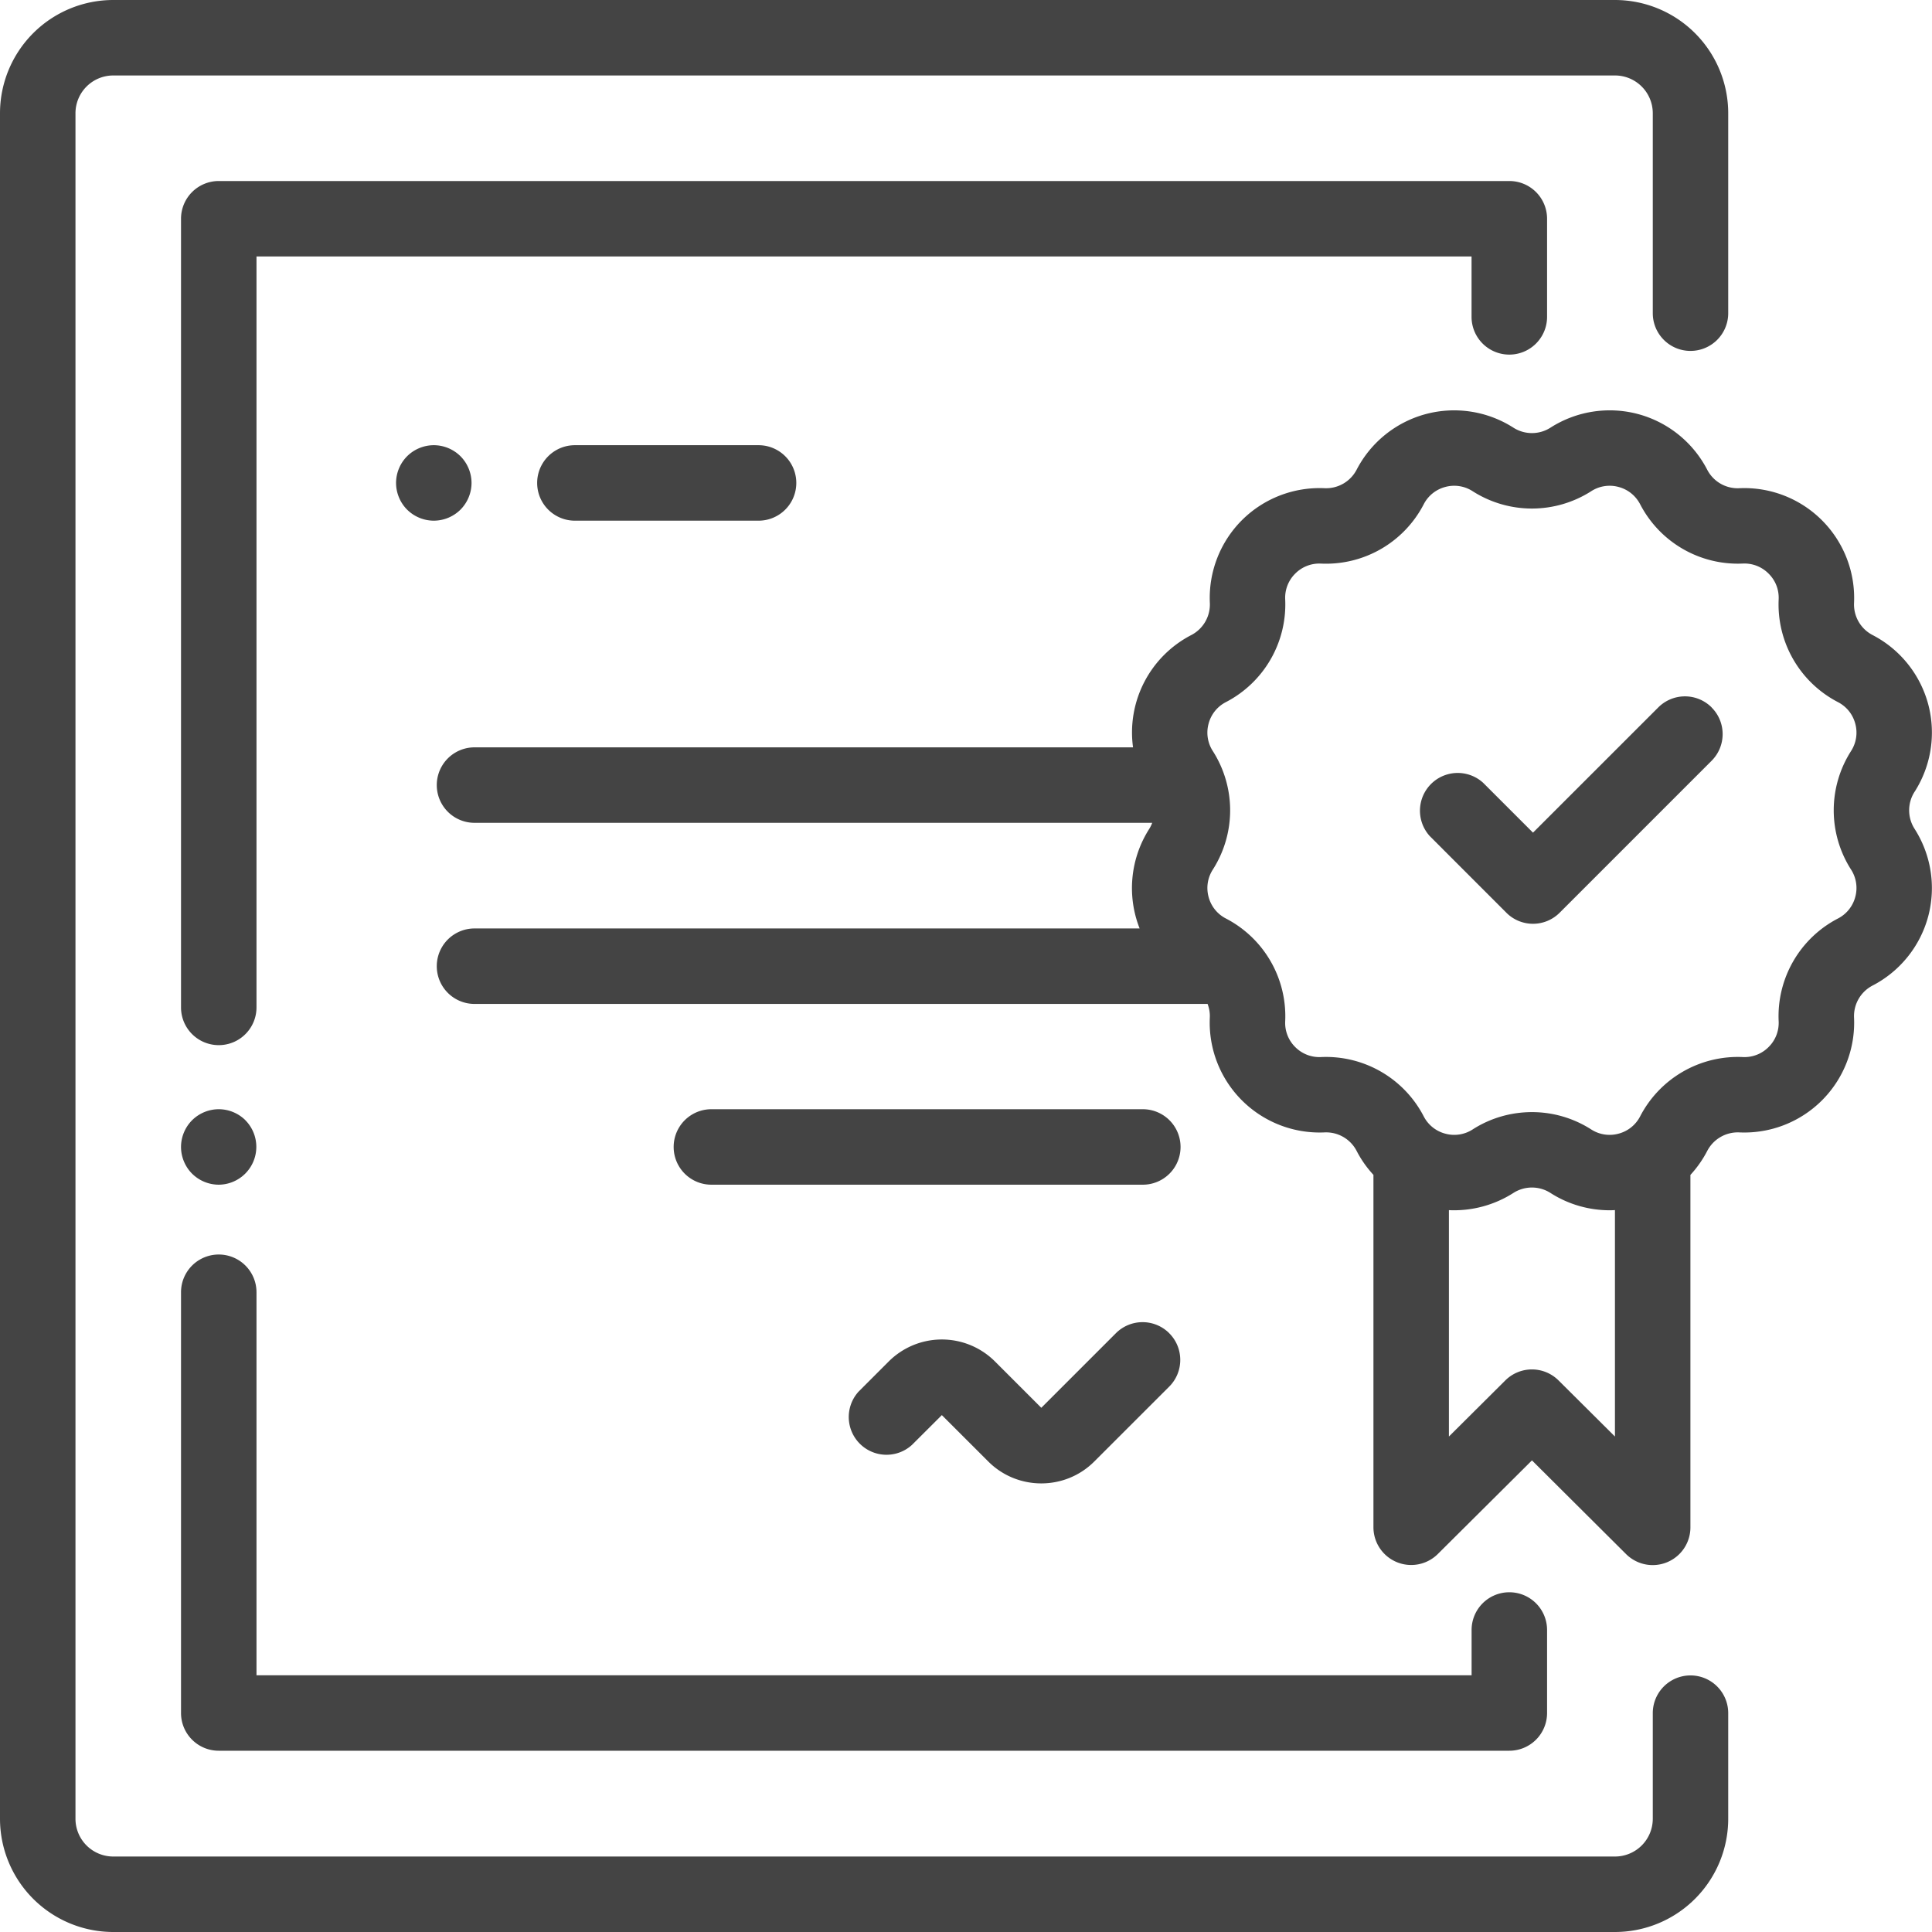 <svg xmlns="http://www.w3.org/2000/svg" width="46" height="46" viewBox="0 0 46 46"><g><g><g><path fill="#444" d="M40.25 8.355a.898.898 0 0 0 .898-.898V2.695A2.698 2.698 0 0 0 38.453 0H2.695A2.698 2.698 0 0 0 0 2.695v40.61A2.698 2.698 0 0 0 2.695 46h35.758a2.698 2.698 0 0 0 2.695-2.695v-2.516a.898.898 0 1 0-1.796 0v2.516a.9.9 0 0 1-.899.898H2.695a.9.9 0 0 1-.898-.898V2.695a.9.9 0 0 1 .898-.898h35.758a.9.9 0 0 1 .899.898v4.762c0 .496.402.898.898.898z"/></g><g><path fill="#444" d="M35.936 4.31H5.208a.898.898 0 0 0-.898.898v18.778a.898.898 0 1 0 1.797 0V6.106h28.93v1.438a.898.898 0 0 0 1.798 0V5.208a.898.898 0 0 0-.899-.898z"/></g><g><path fill="#444" d="M5.844 26.673a.904.904 0 0 0-.636-.263.905.905 0 0 0-.635.263.905.905 0 0 0-.263.635c0 .237.096.469.263.636a.905.905 0 0 0 .635.263.901.901 0 0 0 .635-1.534z"/></g><g><path fill="#444" d="M35.936 37.911a.898.898 0 0 0-.898.898v1.079H6.107v-9.12a.898.898 0 1 0-1.797 0v10.018c0 .496.402.898.898.898h30.728a.898.898 0 0 0 .899-.898v-1.977a.898.898 0 0 0-.899-.898z"/></g><g><path fill="#444" d="M27.839 31.743a.898.898 0 0 0-1.27 0l-1.776 1.776-1.104-1.104a1.79 1.79 0 0 0-2.528 0l-.718.718a.899.899 0 0 0 1.27 1.27l.712-.71 1.104 1.103c.348.349.806.523 1.264.523.457 0 .915-.174 1.263-.523l1.783-1.782c.35-.351.35-.92 0-1.27z"/></g><g><path fill="#444" d="M44.173 21.356a.808.808 0 0 1-.414.514 2.62 2.62 0 0 0-1.41 2.444.808.808 0 0 1-.239.615.808.808 0 0 1-.615.239 2.62 2.62 0 0 0-2.443 1.41.807.807 0 0 1-.515.414.808.808 0 0 1-.652-.101 2.612 2.612 0 0 0-1.41-.412c-.492 0-.983.137-1.411.412a.808.808 0 0 1-.652.101.808.808 0 0 1-.515-.414 2.62 2.62 0 0 0-2.443-1.41.809.809 0 0 1-.616-.239.808.808 0 0 1-.238-.615 2.62 2.62 0 0 0-1.41-2.444.807.807 0 0 1-.414-.514.808.808 0 0 1 .101-.652 2.62 2.62 0 0 0 0-2.821.808.808 0 0 1-.101-.653.808.808 0 0 1 .414-.514 2.62 2.62 0 0 0 1.41-2.443.808.808 0 0 1 .239-.616.808.808 0 0 1 .615-.238 2.62 2.62 0 0 0 2.443-1.41.808.808 0 0 1 .515-.415.808.808 0 0 1 .652.102 2.62 2.62 0 0 0 2.821 0 .808.808 0 0 1 .652-.102c.225.06.408.208.515.414a2.62 2.62 0 0 0 2.443 1.41.808.808 0 0 1 .615.24c.165.164.25.382.239.615a2.62 2.62 0 0 0 1.41 2.443c.207.107.354.29.414.514a.808.808 0 0 1-.101.653 2.62 2.62 0 0 0 0 2.82.808.808 0 0 1 .101.653zm-5.722 12.847l-1.343-1.336a.898.898 0 0 0-1.267 0l-1.343 1.336v-5.39a2.62 2.62 0 0 0 1.536-.41.819.819 0 0 1 .881 0c.425.273.917.413 1.413.413.04 0 .082-.002.123-.004zm7.134-15.35a2.62 2.62 0 0 0 .324-2.088 2.62 2.62 0 0 0-1.324-1.645.819.819 0 0 1-.441-.764 2.617 2.617 0 0 0-2.732-2.732.816.816 0 0 1-.764-.44 2.62 2.62 0 0 0-1.645-1.325 2.619 2.619 0 0 0-2.088.324.819.819 0 0 1-.881 0 2.619 2.619 0 0 0-2.087-.324 2.62 2.62 0 0 0-1.646 1.324.82.82 0 0 1-.763.441 2.618 2.618 0 0 0-1.97.763 2.62 2.62 0 0 0-.762 1.97.82.82 0 0 1-.441.763 2.61 2.61 0 0 0-1.388 2.674H11.298a.898.898 0 1 0 0 1.797h16.136a.808.808 0 0 1-.07.143 2.62 2.62 0 0 0-.23 2.372H11.298a.898.898 0 1 0 0 1.797h17.454c.039.103.059.214.053.327a2.617 2.617 0 0 0 2.732 2.732.818.818 0 0 1 .764.441c.108.21.243.4.4.57v8.391a.899.899 0 0 0 1.532.637l2.242-2.23 2.24 2.23a.898.898 0 0 0 1.533-.637v-8.39c.157-.17.292-.362.4-.57a.82.82 0 0 1 .763-.442 2.616 2.616 0 0 0 2.733-2.732.819.819 0 0 1 .44-.764 2.62 2.62 0 0 0 1.325-1.645 2.62 2.62 0 0 0-.324-2.087.818.818 0 0 1 0-.882z"/></g><g><path fill="#444" d="M40.753 16.843a.898.898 0 0 0-1.27 0L36.5 19.825l-1.187-1.187a.899.899 0 0 0-1.27 1.27l1.822 1.823a.896.896 0 0 0 1.27 0l3.617-3.617c.351-.351.351-.92 0-1.27z"/></g><g><path fill="#444" d="M10.964 10.863a.905.905 0 0 0-.636-.263.905.905 0 0 0-.635.263.905.905 0 0 0-.263.635c0 .237.096.469.263.636a.905.905 0 0 0 .635.263.905.905 0 0 0 .636-.263.905.905 0 0 0 .263-.636.905.905 0 0 0-.263-.635z"/></g><g><path fill="#444" d="M18.06 10.6h-4.372a.898.898 0 1 0 0 1.797h4.373a.898.898 0 1 0 0-1.797z"/></g><g><path fill="#444" d="M27.21 26.41H16.938a.898.898 0 1 0 0 1.797H27.21a.898.898 0 0 0 0-1.797z"/></g></g></g></svg>